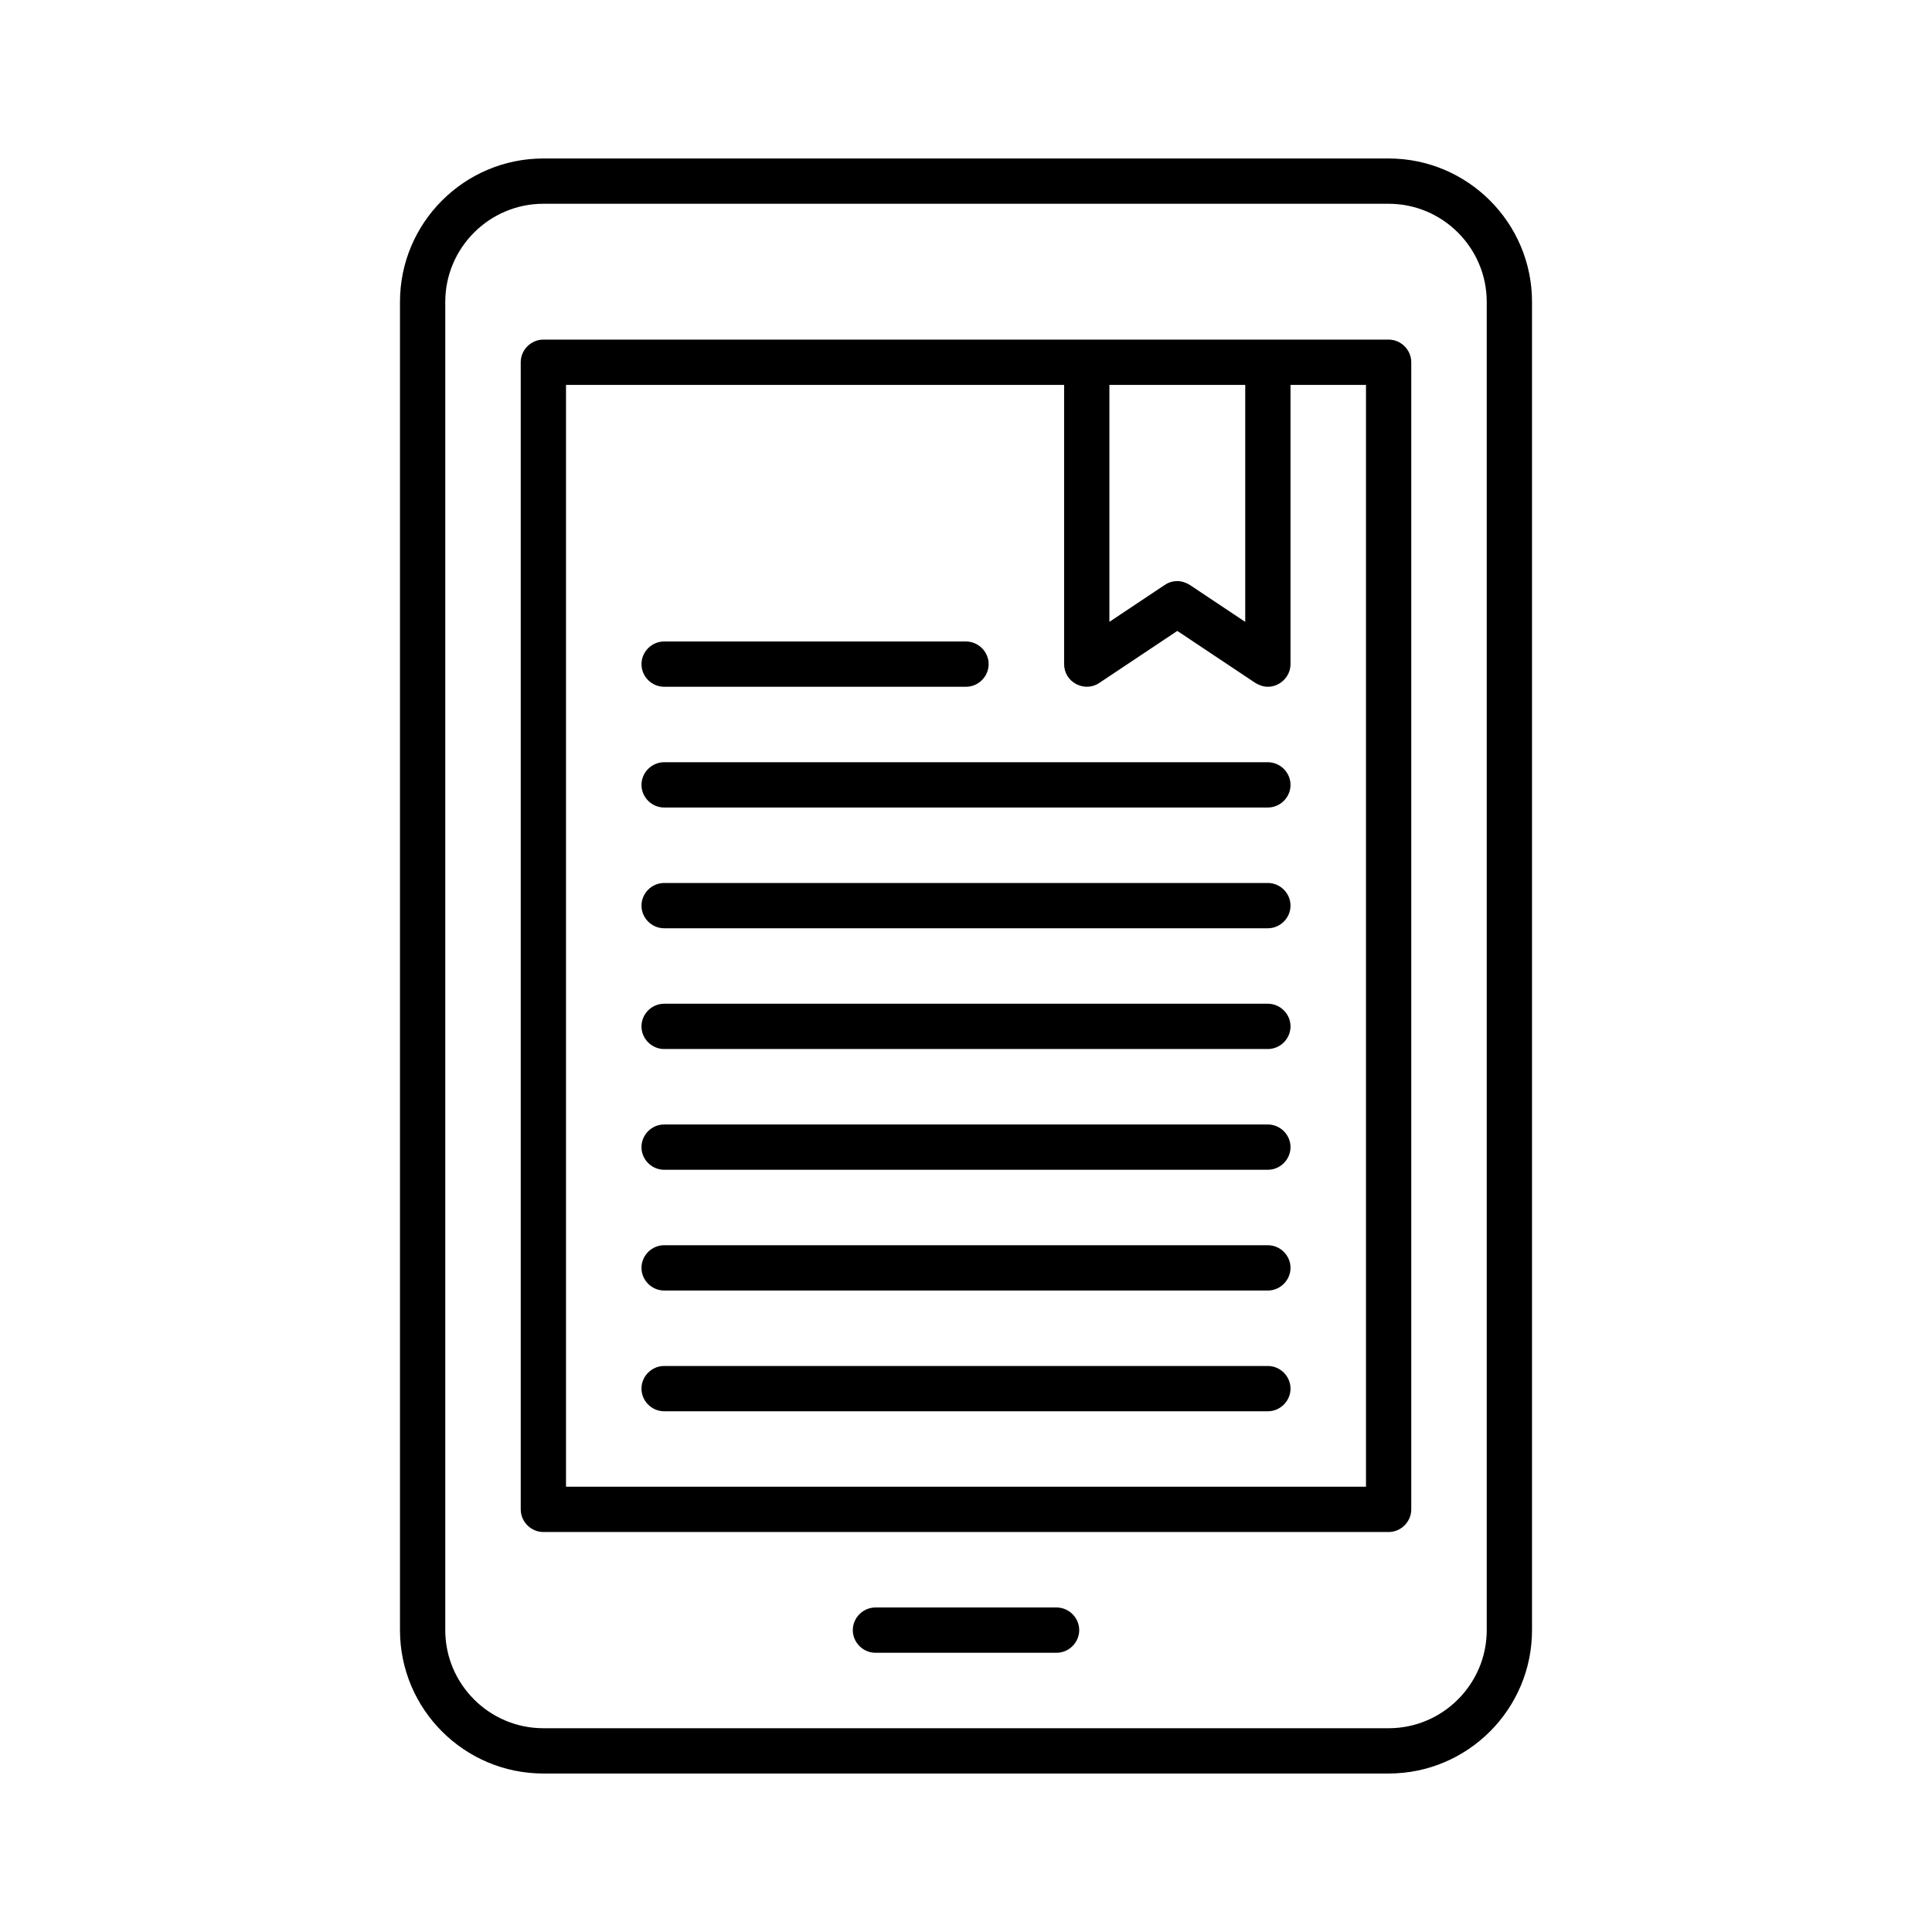 <svg xmlns="http://www.w3.org/2000/svg" id="Line" viewBox="0 0 64 64"><path d="m46 5.25h-28c-2.62 0-4.75 2.13-4.75 4.75v44c0 2.62 2.13 4.75 4.75 4.75h28c2.62 0 4.75-2.13 4.75-4.75v-44c0-2.62-2.13-4.75-4.75-4.75zm3.25 48.75c0 1.79-1.46 3.25-3.25 3.25h-28c-1.79 0-3.25-1.46-3.25-3.25v-44c0-1.79 1.46-3.25 3.25-3.25h28c1.79 0 3.25 1.46 3.25 3.25zm-3.25-42.75h-28c-.41 0-.75.34-.75.75v38c0 .41.34.75.75.75h28c.41 0 .75-.34.75-.75v-38c0-.41-.34-.75-.75-.75zm-4.75 1.5v7.85l-1.83-1.22c-.13-.08-.27-.13-.42-.13s-.29.04-.42.13l-1.83 1.22v-7.85zm4 36.5h-26.5v-36.5h16.5v9.25c0 .28.15.53.4.66.24.13.54.12.77-.04l2.58-1.72 2.58 1.72c.13.08.27.13.42.13.12 0 .24-.03.35-.09.24-.13.4-.38.4-.66v-9.25h2.5zm-9.5 4.75c0 .41-.34.75-.75.75h-6c-.41 0-.75-.34-.75-.75s.34-.75.75-.75h6c.41 0 .75.34.75.75zm7-28c0 .41-.34.75-.75.75h-20c-.41 0-.75-.34-.75-.75s.34-.75.75-.75h20c.41 0 .75.34.75.75zm-21.5-4c0-.41.34-.75.75-.75h10c.41 0 .75.34.75.75s-.34.75-.75.75h-10c-.41 0-.75-.34-.75-.75zm21.5 8c0 .41-.34.75-.75.75h-20c-.41 0-.75-.34-.75-.75s.34-.75.75-.75h20c.41 0 .75.34.75.75zm0 4c0 .41-.34.75-.75.75h-20c-.41 0-.75-.34-.75-.75s.34-.75.75-.75h20c.41 0 .75.34.75.75zm0 4c0 .41-.34.75-.75.75h-20c-.41 0-.75-.34-.75-.75s.34-.75.75-.75h20c.41 0 .75.34.75.75zm0 4c0 .41-.34.75-.75.75h-20c-.41 0-.75-.34-.75-.75s.34-.75.75-.75h20c.41 0 .75.34.75.75zm0 4c0 .41-.34.75-.75.75h-20c-.41 0-.75-.34-.75-.75s.34-.75.75-.75h20c.41 0 .75.34.75.75z"></path></svg>